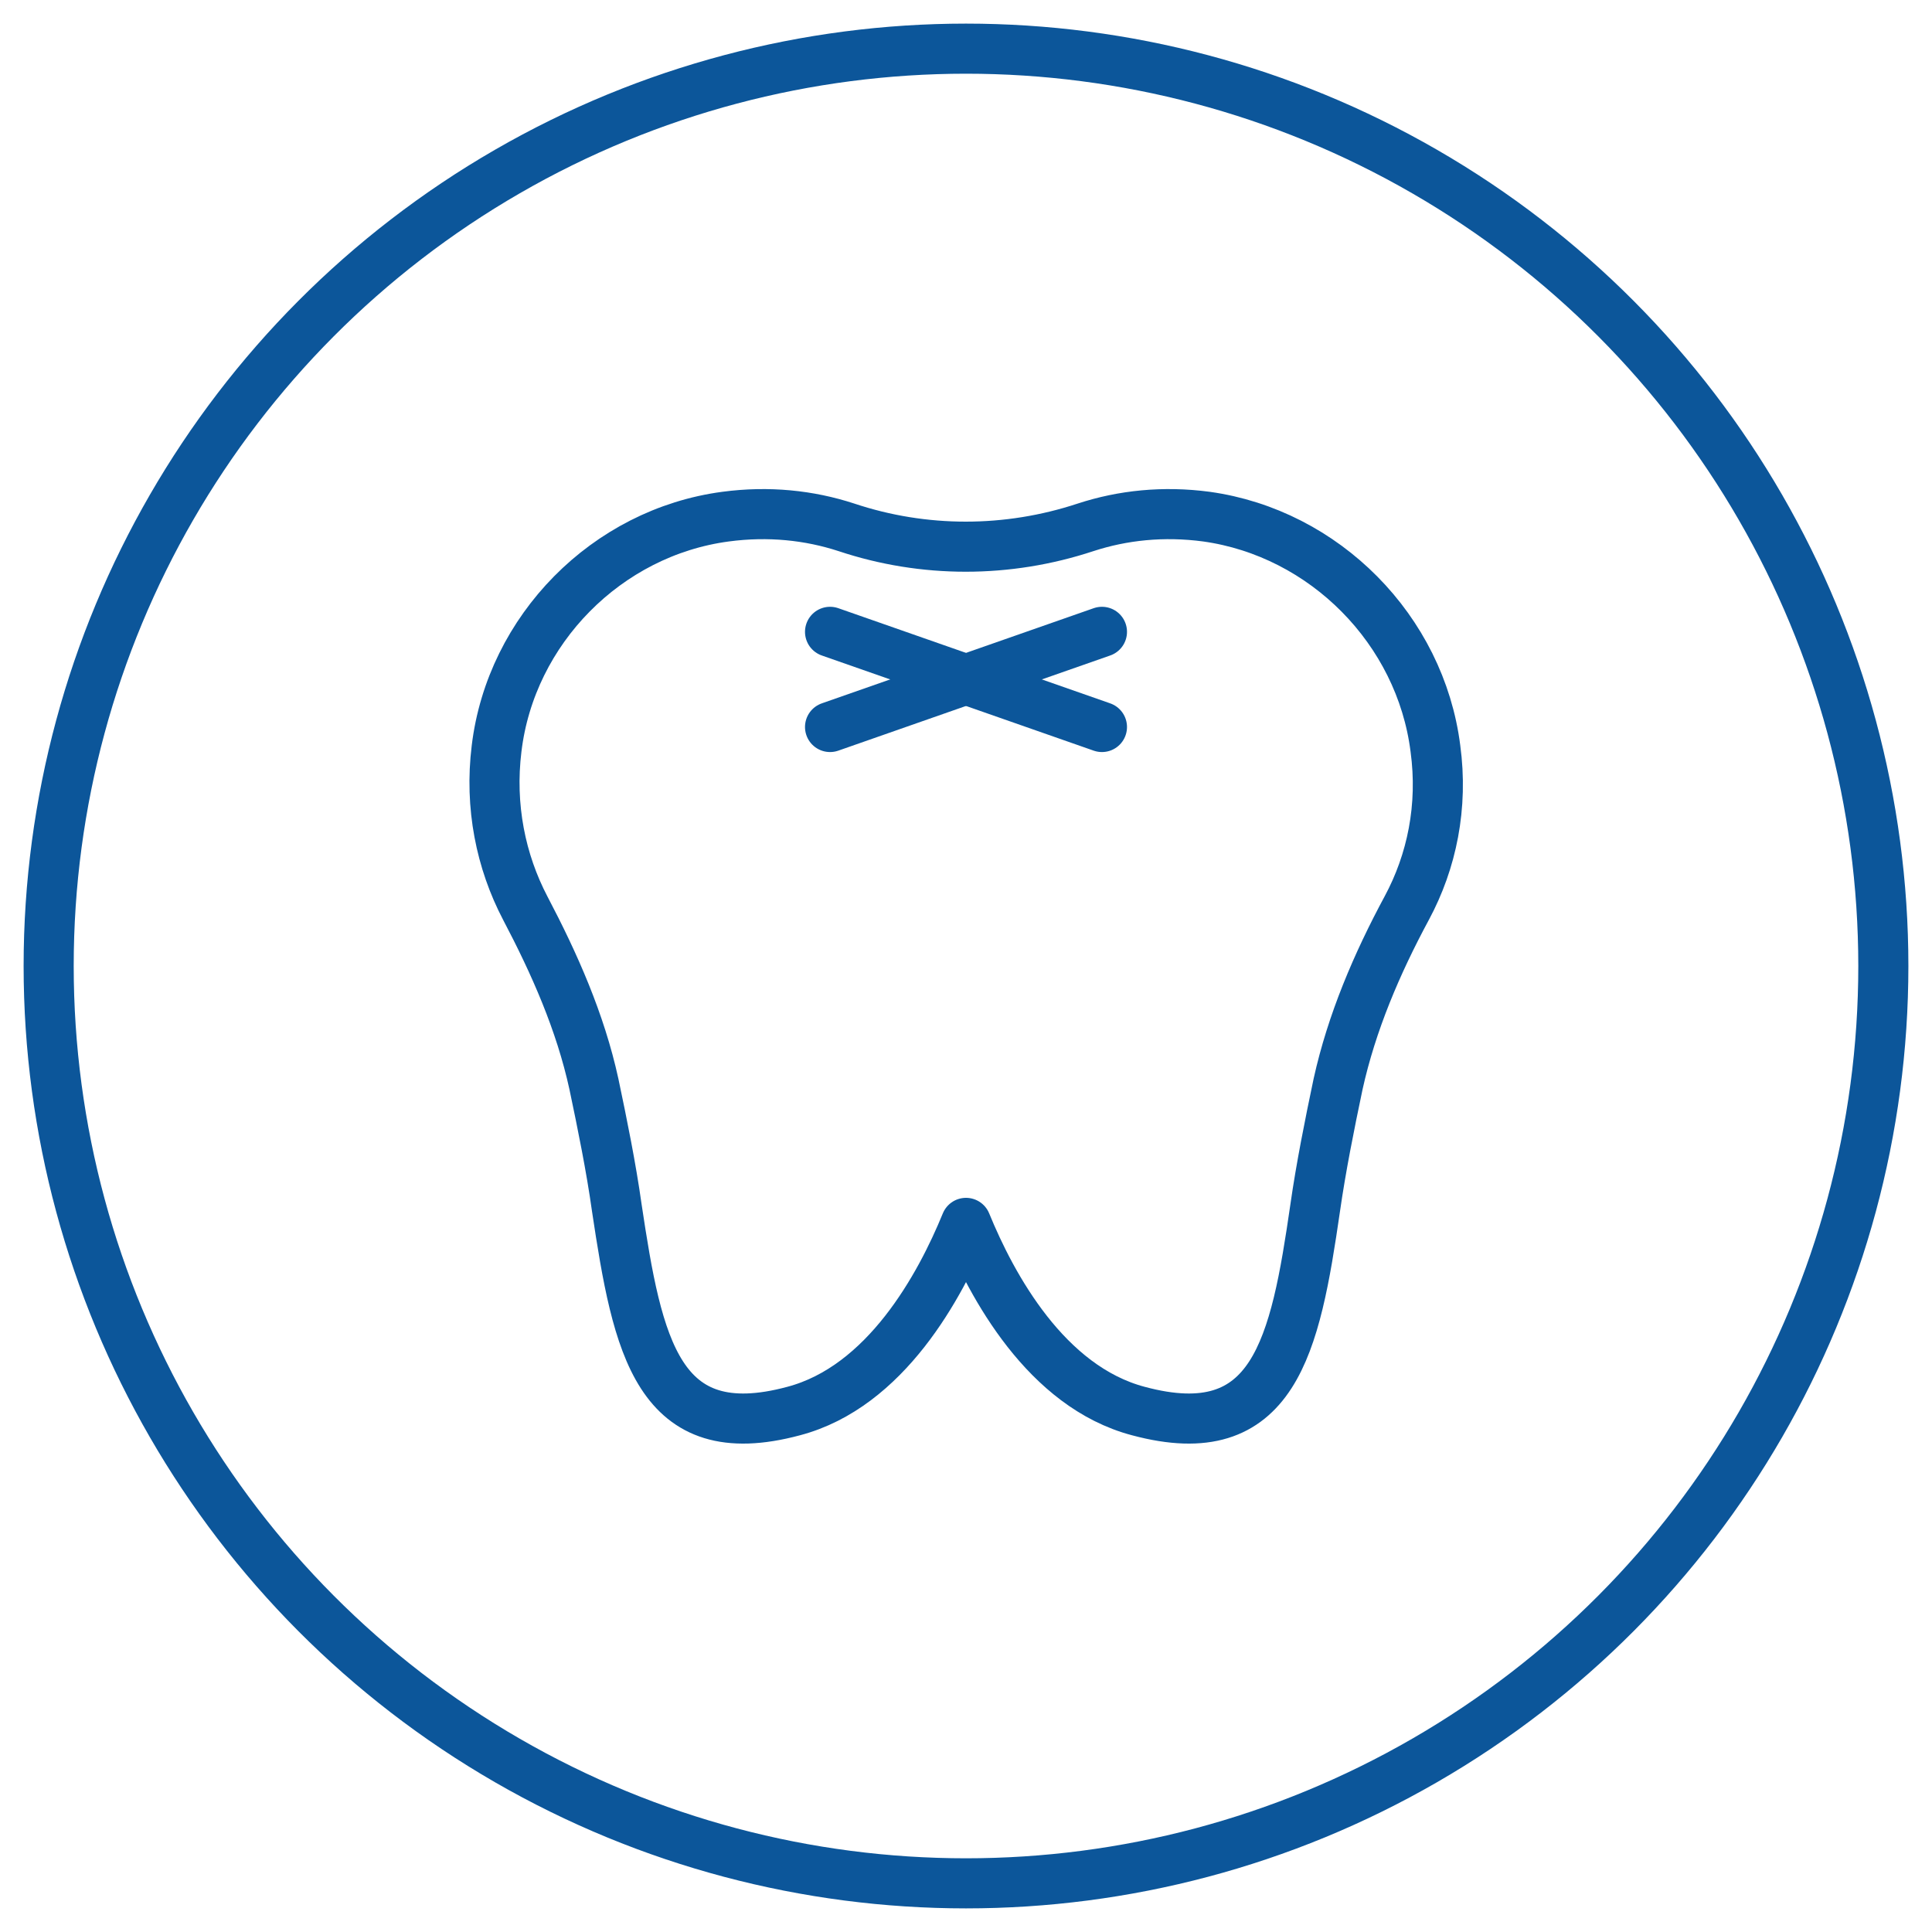 <?xml version="1.0" encoding="UTF-8"?>
<svg width="27" height="27" id="_레이어_2" data-name="레이어 2" xmlns="http://www.w3.org/2000/svg" xmlns:xlink="http://www.w3.org/1999/xlink" viewBox="0 0 27 27">
  <defs>
    <style>
      .cls-1 {
        stroke-width: .7px;
      }

      .cls-1, .cls-2 {
        stroke: #0c569a;
      }

      .cls-1, .cls-2, .cls-3 {
        fill: none;
      }

      .cls-2 {
        stroke-linecap: round;
        stroke-linejoin: round;
        stroke-width: .7px;
      }

      .cls-4 {
        clip-path: url(#clippath);
      }
    </style>
    <clipPath id="clippath">
      <rect class="cls-3" width="27" height="27"/>
    </clipPath>
  </defs>
  <g id="_레이어_1-2" data-name="레이어 1">
    <g>
      <g class="cls-4">
        <g id="Catalog">
          <circle id="Ellipse_1" data-name="Ellipse 1" class="cls-1" cx="13.5" cy="13.5" r="12.82"/>
        </g>
      </g>
      <g>
        <path class="cls-2" d="m20.06,10.46c-.21-1.66-1.55-3.01-3.2-3.24-.6-.08-1.17-.02-1.69.15-1.09.36-2.26.36-3.34,0-.52-.17-1.09-.23-1.69-.15-1.66.22-3,1.58-3.2,3.24-.1.81.06,1.58.4,2.23.41.78.77,1.59.96,2.46.12.57.24,1.16.32,1.73.29,1.93.57,3.35,2.47,2.84,1.29-.34,2.05-1.75,2.41-2.63.36.88,1.12,2.29,2.41,2.63,1.9.51,2.19-.91,2.47-2.84.08-.56.2-1.16.32-1.73.19-.86.54-1.68.96-2.46.35-.65.51-1.42.4-2.23Z"/>
        <line class="cls-2" x1="11.6" y1="10.16" x2="15.4" y2="8.83"/>
        <line class="cls-2" x1="15.4" y1="10.16" x2="11.6" y2="8.83"/>
      </g>
    </g>
  </g>
</svg>
